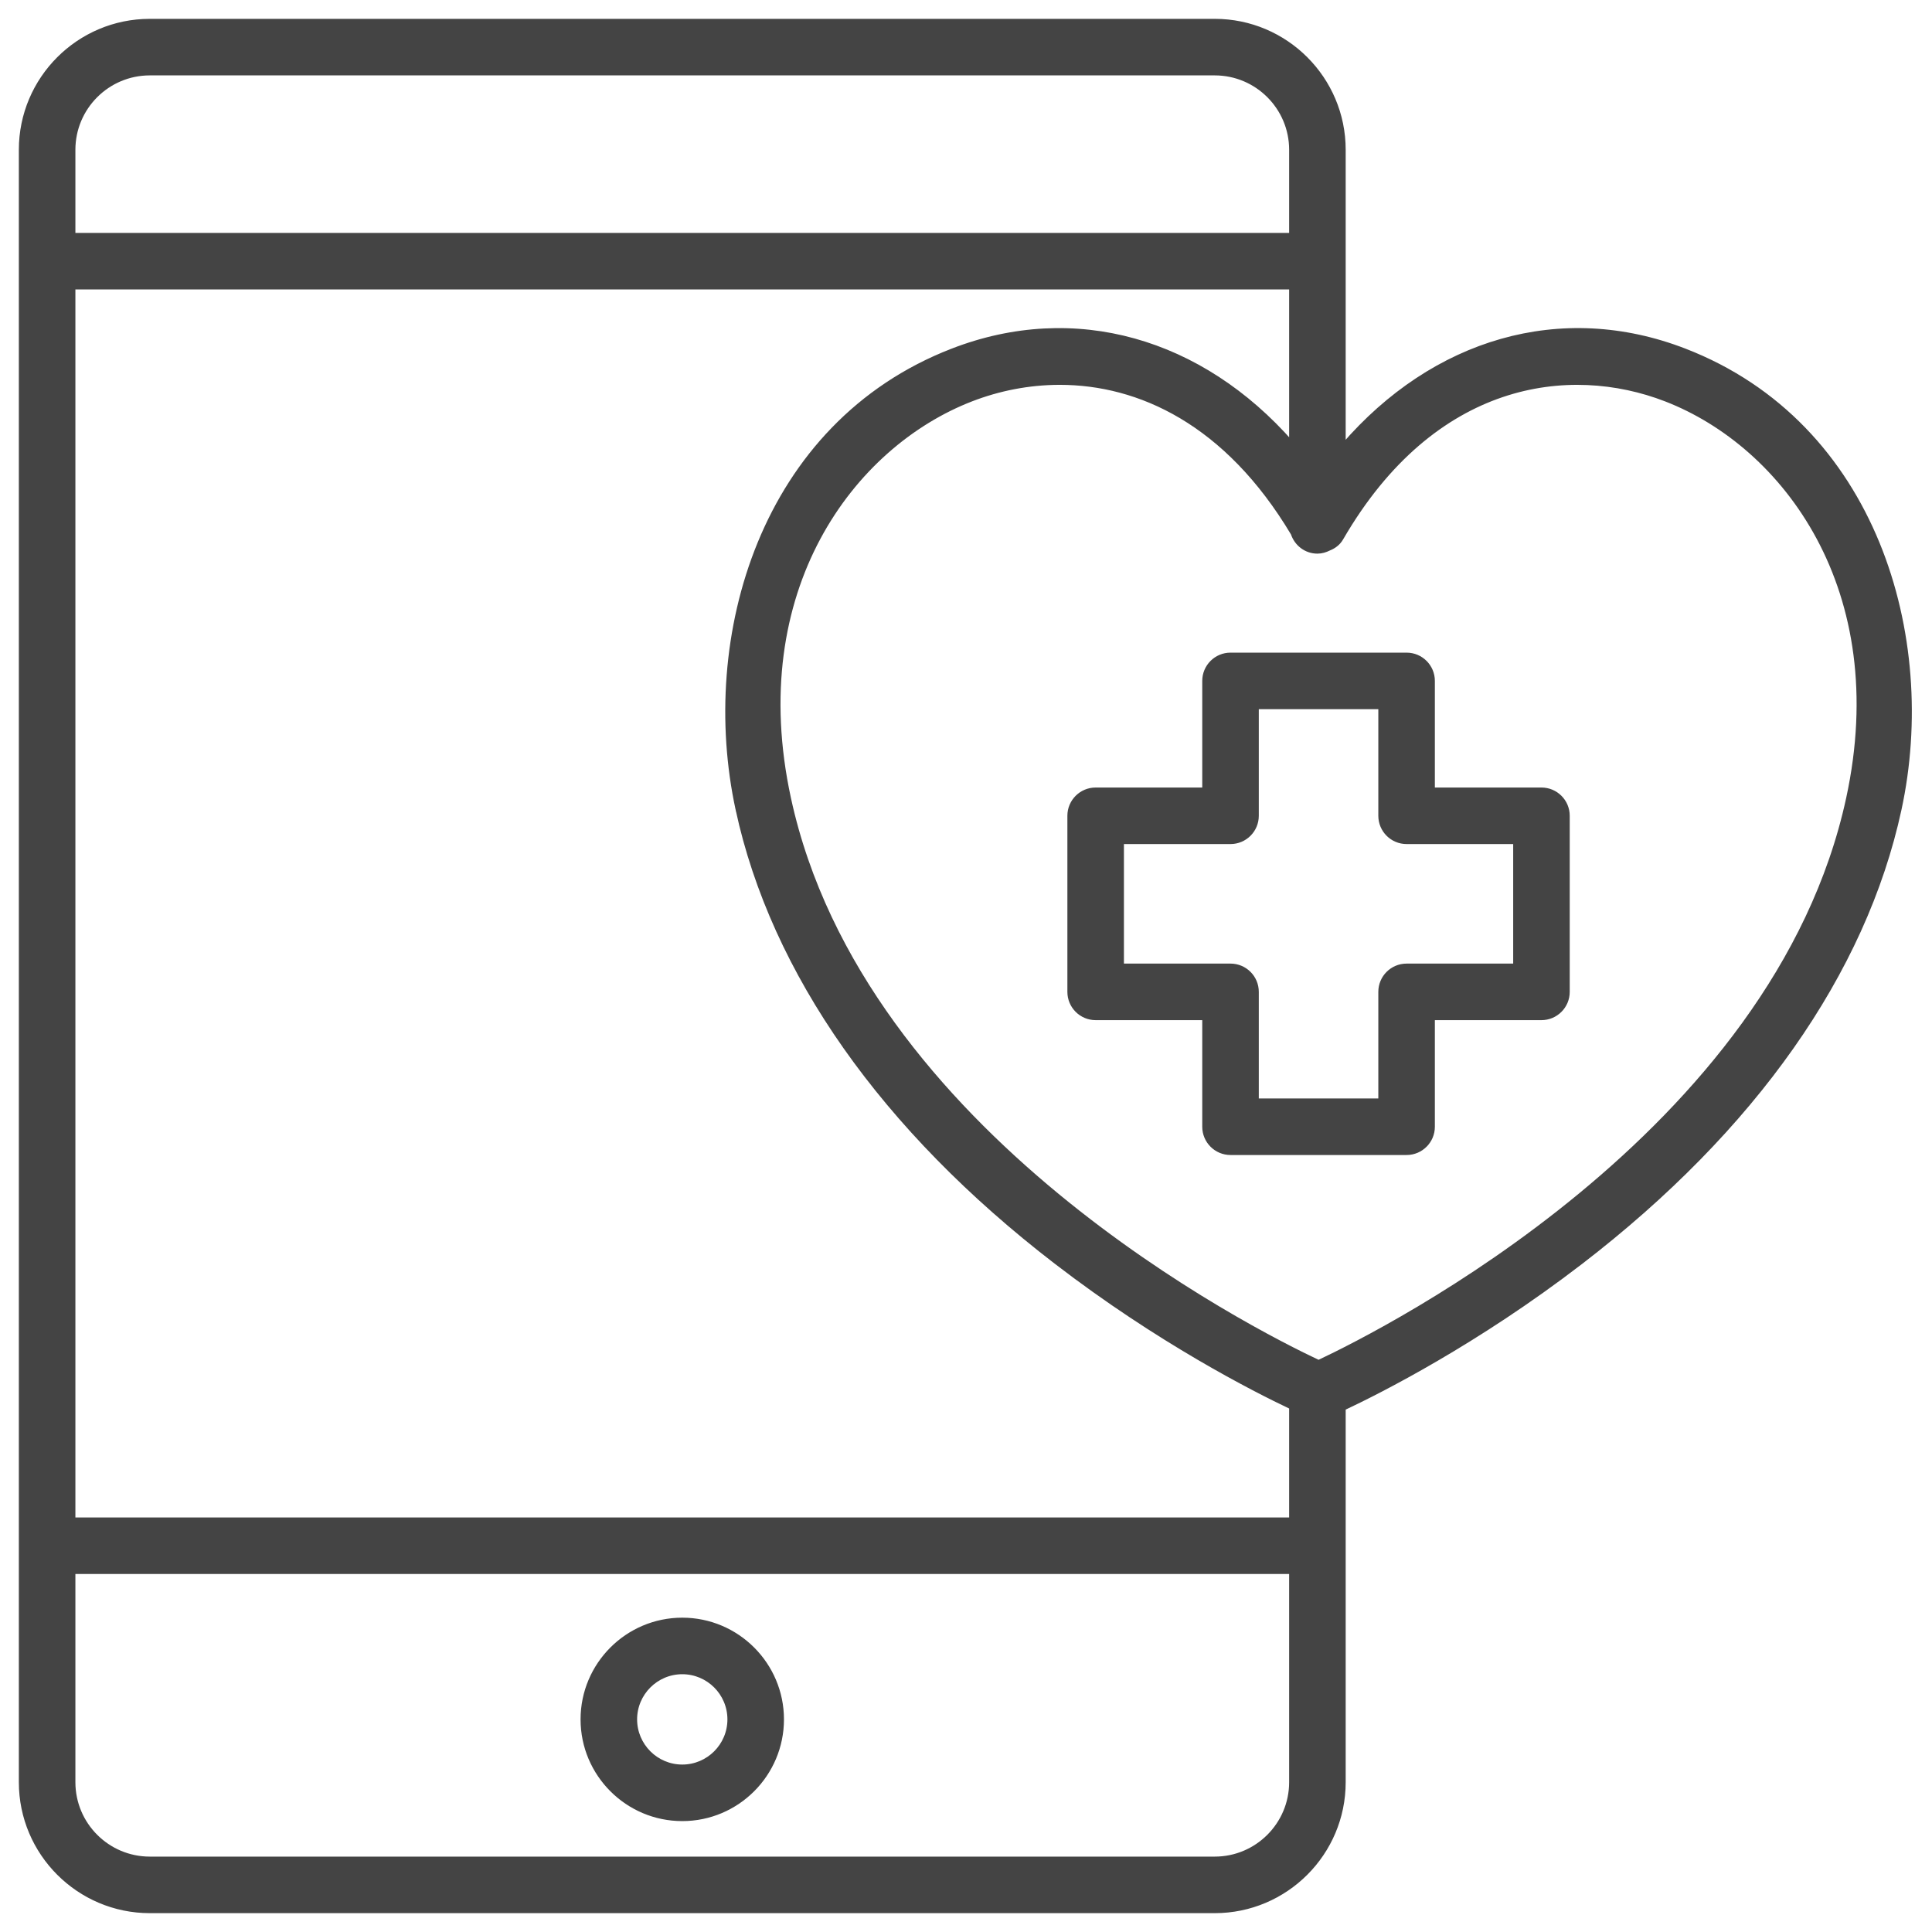 <?xml version="1.0" encoding="UTF-8"?> <svg xmlns="http://www.w3.org/2000/svg" width="82" height="82" viewBox="0 0 82 82" fill="none"> <path d="M51.127 28.9V33.525H46.503C45.895 33.525 45.403 34.017 45.403 34.624V42.098C45.403 42.705 45.895 43.198 46.503 43.198H51.127V47.822C51.127 48.429 51.619 48.922 52.227 48.922H59.7C60.308 48.922 60.8 48.429 60.8 47.822V43.198H65.424C66.032 43.198 66.524 42.705 66.524 42.098V34.624C66.524 34.017 66.032 33.525 65.424 33.525H60.8V28.9C60.8 28.293 60.308 27.8 59.7 27.8H52.227C51.619 27.8 51.127 28.293 51.127 28.9ZM53.327 34.624V30H58.6V34.624C58.6 35.232 59.092 35.724 59.7 35.724H64.324V40.998H59.7C59.092 40.998 58.6 41.49 58.6 42.098V46.722H53.327V42.098C53.327 41.49 52.835 40.998 52.227 40.998H47.603V35.724H52.227C52.835 35.724 53.327 35.232 53.327 34.624Z" fill="#444444" stroke="#444444" stroke-width="0.2"></path> <path d="M31.32 34.351L31.418 34.33L31.32 34.351C32.82 41.278 37.496 47.919 44.832 53.56C49.191 56.913 53.225 58.966 54.815 59.718V64.506H3.1V12.185H54.815V18.819C50.974 14.443 45.614 12.884 40.43 14.889L40.466 14.982L40.43 14.889C32.35 18.015 29.742 27.055 31.32 34.351ZM6.357 81.1H51.559C54.567 81.1 57.015 78.652 57.015 75.643V59.765C58.533 59.052 62.644 56.983 67.095 53.56C74.429 47.919 79.107 41.278 80.606 34.351C82.186 27.055 79.576 18.014 71.497 14.889C66.266 12.867 60.861 14.466 57.015 18.928V6.357C57.015 3.348 54.567 0.9 51.559 0.9H6.357C3.348 0.9 0.9 3.348 0.9 6.357V75.643C0.9 78.652 3.348 81.1 6.357 81.1ZM51.559 78.9H6.357C4.561 78.9 3.1 77.439 3.1 75.643V66.706H54.815V75.643C54.815 77.439 53.354 78.9 51.559 78.9ZM70.703 16.941C75.771 18.901 80.372 25.034 78.456 33.886C76.91 41.03 71.98 46.692 67.078 50.735C62.226 54.737 57.411 57.145 55.964 57.825C54.517 57.145 49.702 54.737 44.849 50.735C39.946 46.692 35.017 41.03 33.471 33.886C31.555 25.034 36.156 18.901 41.224 16.941C42.371 16.497 43.649 16.234 44.981 16.234C48.347 16.234 52.068 17.92 54.885 22.642C55.029 23.076 55.427 23.398 55.915 23.398C56.095 23.398 56.256 23.346 56.4 23.274C56.605 23.194 56.795 23.058 56.916 22.849C58.882 19.454 61.308 17.585 63.748 16.759C66.19 15.933 68.655 16.149 70.703 16.941ZM6.357 3.1H51.559C53.354 3.1 54.815 4.561 54.815 6.357V9.985H3.1V6.357C3.1 4.561 4.561 3.1 6.357 3.1Z" fill="#444444" stroke="#444444" stroke-width="0.2"></path> <path d="M28.958 68.759C26.632 68.759 24.741 70.651 24.741 72.976C24.741 75.301 26.632 77.193 28.958 77.193C31.283 77.193 33.174 75.301 33.174 72.976C33.174 70.651 31.283 68.759 28.958 68.759ZM28.958 74.993C27.846 74.993 26.941 74.088 26.941 72.976C26.941 71.864 27.846 70.959 28.958 70.959C30.07 70.959 30.974 71.864 30.974 72.976C30.974 74.088 30.07 74.993 28.958 74.993Z" fill="#444444" stroke="#444444" stroke-width="0.2"></path> </svg> 